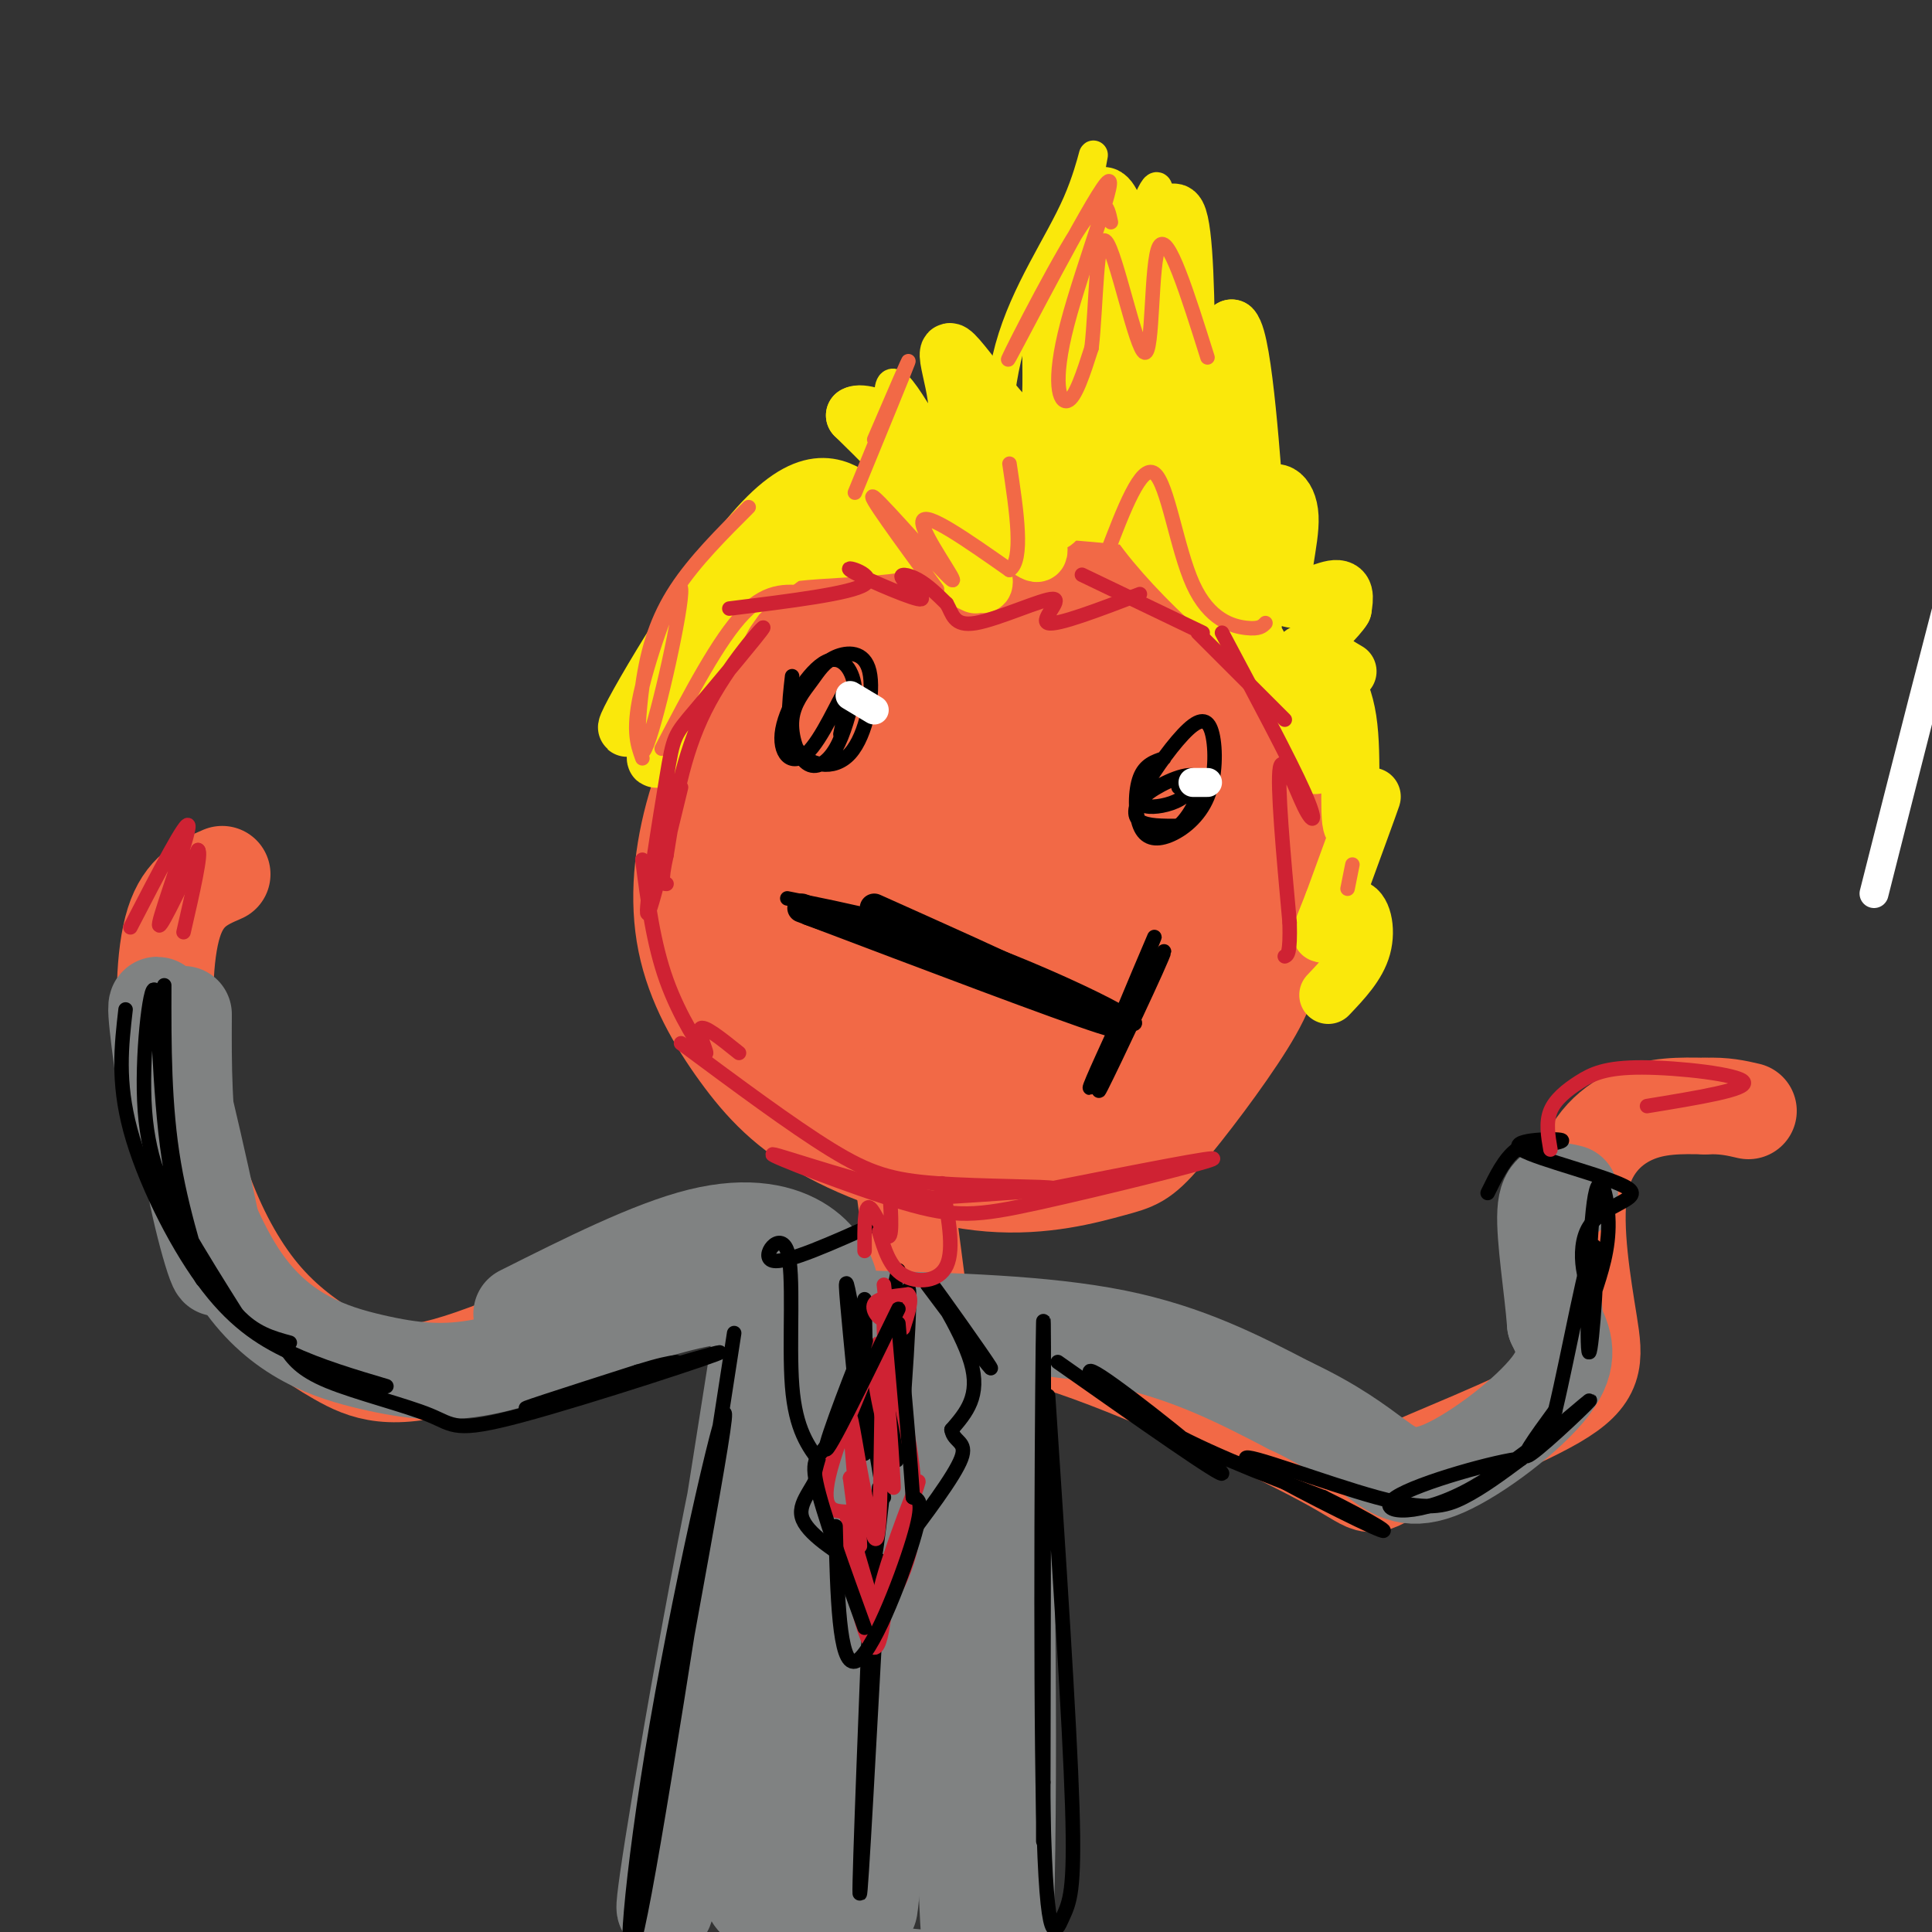 <svg viewBox='0 0 400 400' version='1.1' xmlns='http://www.w3.org/2000/svg' xmlns:xlink='http://www.w3.org/1999/xlink'><rect x="0" y="0" width="400" height="400" fill="#333333" stroke="none"/><g fill='none' stroke='#f26946' stroke-width='20' stroke-linecap='round' stroke-linejoin='round'><path d='M163,138c-2.260,0.089 -4.520,0.177 -8,5c-3.480,4.823 -8.181,14.379 -11,24c-2.819,9.621 -3.756,19.307 -2,28c1.756,8.693 6.205,16.393 11,23c4.795,6.607 9.938,12.121 19,17c9.062,4.879 22.045,9.123 33,10c10.955,0.877 19.884,-1.612 25,-3c5.116,-1.388 6.419,-1.676 11,-7c4.581,-5.324 12.441,-15.686 17,-23c4.559,-7.314 5.817,-11.581 7,-21c1.183,-9.419 2.289,-23.990 2,-32c-0.289,-8.010 -1.975,-9.458 -6,-15c-4.025,-5.542 -10.388,-15.176 -17,-22c-6.612,-6.824 -13.472,-10.837 -23,-13c-9.528,-2.163 -21.722,-2.475 -29,-2c-7.278,0.475 -9.639,1.738 -12,3'/><path d='M180,110c-3.178,0.517 -5.123,0.310 -10,6c-4.877,5.690 -12.685,17.277 -17,24c-4.315,6.723 -5.138,8.580 -6,16c-0.862,7.420 -1.764,20.401 0,30c1.764,9.599 6.193,15.816 12,22c5.807,6.184 12.992,12.334 24,16c11.008,3.666 25.838,4.849 34,5c8.162,0.151 9.655,-0.730 12,-2c2.345,-1.270 5.540,-2.929 11,-7c5.460,-4.071 13.183,-10.553 18,-19c4.817,-8.447 6.727,-18.860 8,-28c1.273,-9.140 1.908,-17.006 -3,-27c-4.908,-9.994 -15.359,-22.117 -24,-29c-8.641,-6.883 -15.471,-8.525 -24,-9c-8.529,-0.475 -18.758,0.218 -28,3c-9.242,2.782 -17.498,7.652 -24,18c-6.502,10.348 -11.251,26.174 -16,42'/><path d='M147,171c-2.793,13.099 -1.777,24.848 3,33c4.777,8.152 13.315,12.709 20,16c6.685,3.291 11.518,5.315 17,6c5.482,0.685 11.613,0.029 17,-1c5.387,-1.029 10.031,-2.432 16,-5c5.969,-2.568 13.265,-6.299 19,-16c5.735,-9.701 9.910,-25.370 11,-38c1.090,-12.630 -0.906,-22.222 -5,-30c-4.094,-7.778 -10.285,-13.744 -19,-18c-8.715,-4.256 -19.953,-6.804 -30,-4c-10.047,2.804 -18.904,10.958 -24,15c-5.096,4.042 -6.432,3.970 -9,15c-2.568,11.030 -6.370,33.161 -7,44c-0.630,10.839 1.911,10.385 7,14c5.089,3.615 12.725,11.299 23,14c10.275,2.701 23.189,0.420 30,-1c6.811,-1.420 7.517,-1.977 11,-8c3.483,-6.023 9.741,-17.511 16,-29'/><path d='M243,178c3.298,-7.475 3.544,-11.662 2,-19c-1.544,-7.338 -4.877,-17.828 -7,-23c-2.123,-5.172 -3.037,-5.025 -8,-7c-4.963,-1.975 -13.976,-6.072 -22,-5c-8.024,1.072 -15.061,7.313 -20,14c-4.939,6.687 -7.782,13.821 -10,20c-2.218,6.179 -3.812,11.401 -4,19c-0.188,7.599 1.028,17.573 2,23c0.972,5.427 1.699,6.308 5,8c3.301,1.692 9.177,4.194 16,3c6.823,-1.194 14.593,-6.085 19,-11c4.407,-4.915 5.452,-9.855 7,-14c1.548,-4.145 3.600,-7.495 4,-16c0.400,-8.505 -0.851,-22.163 -2,-29c-1.149,-6.837 -2.196,-6.851 -7,-8c-4.804,-1.149 -13.366,-3.434 -18,-4c-4.634,-0.566 -5.341,0.586 -10,9c-4.659,8.414 -13.269,24.090 -17,36c-3.731,11.910 -2.581,20.053 -1,25c1.581,4.947 3.595,6.699 6,8c2.405,1.301 5.203,2.150 8,3'/><path d='M186,210c4.916,0.620 13.206,0.670 20,-2c6.794,-2.670 12.093,-8.061 15,-18c2.907,-9.939 3.423,-24.425 3,-32c-0.423,-7.575 -1.785,-8.239 -3,-10c-1.215,-1.761 -2.285,-4.620 -6,-5c-3.715,-0.380 -10.077,1.719 -14,4c-3.923,2.281 -5.408,4.746 -7,11c-1.592,6.254 -3.291,16.299 -4,24c-0.709,7.701 -0.429,13.060 2,15c2.429,1.940 7.006,0.462 9,2c1.994,1.538 1.405,6.094 3,-7c1.595,-13.094 5.375,-43.837 6,-57c0.625,-13.163 -1.905,-8.745 -5,4c-3.095,12.745 -6.756,33.816 -9,45c-2.244,11.184 -3.070,12.481 -4,13c-0.930,0.519 -1.965,0.259 -3,0'/><path d='M189,197c-1.542,-0.669 -3.897,-2.343 -4,-15c-0.103,-12.657 2.046,-36.299 4,-44c1.954,-7.701 3.711,0.539 4,6c0.289,5.461 -0.892,8.144 -5,12c-4.108,3.856 -11.145,8.884 -15,7c-3.855,-1.884 -4.530,-10.681 -3,-16c1.530,-5.319 5.265,-7.159 9,-9'/><path d='M187,244c0.000,0.000 3.000,23.000 3,23'/><path d='M182,275c-7.191,-4.362 -14.382,-8.725 -19,-12c-4.618,-3.275 -6.663,-5.464 -19,-1c-12.337,4.464 -34.966,15.580 -49,20c-14.034,4.420 -19.473,2.143 -25,-1c-5.527,-3.143 -11.142,-7.154 -16,-13c-4.858,-5.846 -8.959,-13.527 -12,-22c-3.041,-8.473 -5.020,-17.736 -7,-27'/><path d='M35,219c-1.311,-9.978 -1.089,-21.422 1,-28c2.089,-6.578 6.044,-8.289 10,-10'/><path d='M192,278c5.387,-2.526 10.775,-5.051 27,0c16.225,5.051 43.288,17.680 55,24c11.712,6.320 8.071,6.331 15,3c6.929,-3.331 24.426,-10.003 33,-15c8.574,-4.997 8.226,-8.319 7,-16c-1.226,-7.681 -3.330,-19.722 -2,-28c1.330,-8.278 6.094,-12.794 11,-15c4.906,-2.206 9.953,-2.103 15,-2'/><path d='M353,229c4.000,-0.167 6.500,0.417 9,1'/></g>
<g fill='none' stroke='#808282' stroke-width='20' stroke-linecap='round' stroke-linejoin='round'><path d='M38,210c-0.048,10.530 -0.095,21.060 2,33c2.095,11.940 6.333,25.292 5,17c-1.333,-8.292 -8.238,-38.226 -11,-48c-2.762,-9.774 -1.381,0.613 0,11'/><path d='M34,223c2.268,10.228 7.938,30.298 16,42c8.062,11.702 18.517,15.035 27,17c8.483,1.965 14.995,2.561 23,1c8.005,-1.561 17.502,-5.281 27,-9'/><path d='M127,274c9.286,-3.048 19.000,-6.167 27,-6c8.000,0.167 14.286,3.619 17,4c2.714,0.381 1.857,-2.310 1,-5'/><path d='M172,267c-0.393,-2.500 -1.875,-6.250 -6,-9c-4.125,-2.750 -10.893,-4.500 -21,-2c-10.107,2.500 -23.554,9.250 -37,16'/><path d='M178,273c19.083,0.500 38.167,1.000 53,4c14.833,3.000 25.417,8.500 36,14'/><path d='M267,291c9.145,4.306 14.008,8.072 18,11c3.992,2.928 7.113,5.019 14,2c6.887,-3.019 17.539,-11.148 22,-17c4.461,-5.852 2.730,-9.426 1,-13'/><path d='M322,274c-0.511,-6.956 -2.289,-17.844 -2,-23c0.289,-5.156 2.644,-4.578 5,-4'/><path d='M158,274c-6.560,41.655 -13.119,83.310 -17,105c-3.881,21.690 -5.083,23.417 0,-7c5.083,-30.417 16.452,-92.976 20,-95c3.548,-2.024 -0.726,56.488 -5,115'/><path d='M156,392c0.080,7.447 2.781,-31.435 7,-59c4.219,-27.565 9.955,-43.815 14,-46c4.045,-2.185 6.400,9.693 6,38c-0.400,28.307 -3.555,73.044 -3,70c0.555,-3.044 4.819,-53.867 8,-79c3.181,-25.133 5.280,-24.574 7,-26c1.720,-1.426 3.063,-4.836 4,-1c0.937,3.836 1.469,14.918 2,26'/><path d='M201,315c0.440,26.627 0.540,80.193 0,86c-0.540,5.807 -1.719,-36.146 -2,-57c-0.281,-20.854 0.337,-20.610 2,-34c1.663,-13.390 4.371,-40.413 6,-21c1.629,19.413 2.180,85.261 1,113c-1.180,27.739 -4.090,17.370 -7,7'/><path d='M201,409c-5.124,1.156 -14.435,0.547 -20,-1c-5.565,-1.547 -7.385,-4.030 -10,-12c-2.615,-7.970 -6.027,-21.426 -7,-41c-0.973,-19.574 0.492,-45.267 2,-54c1.508,-8.733 3.060,-0.505 4,13c0.940,13.505 1.269,32.287 0,50c-1.269,17.713 -4.134,34.356 -7,51'/></g>
<g fill='none' stroke='#000000' stroke-width='3' stroke-linecap='round' stroke-linejoin='round'><path d='M34,204c-0.030,12.489 -0.060,24.977 2,37c2.060,12.023 6.209,23.579 6,24c-0.209,0.421 -4.777,-10.293 -7,-25c-2.223,-14.707 -2.101,-33.406 -3,-35c-0.899,-1.594 -2.819,13.917 -2,25c0.819,11.083 4.377,17.738 8,24c3.623,6.262 7.312,12.131 11,18'/><path d='M49,272c3.667,4.000 7.333,5.000 11,6'/><path d='M26,209c-0.857,7.464 -1.714,14.929 1,25c2.714,10.071 9.000,22.750 15,31c6.000,8.250 11.714,12.071 18,15c6.286,2.929 13.143,4.964 20,7'/><path d='M59,279c1.579,2.298 3.158,4.596 9,7c5.842,2.404 15.947,4.915 21,7c5.053,2.085 5.056,3.744 19,0c13.944,-3.744 41.831,-12.893 41,-13c-0.831,-0.107 -30.380,8.826 -38,11c-7.620,2.174 6.690,-2.413 21,-7'/><path d='M132,284c4.833,-1.500 6.417,-1.750 8,-2'/><path d='M179,269c0.298,15.899 0.595,31.798 0,32c-0.595,0.202 -2.083,-15.292 -3,-25c-0.917,-9.708 -1.262,-13.631 0,-7c1.262,6.631 4.131,23.815 7,41'/><path d='M182,308c-0.732,10.101 -1.464,20.202 0,8c1.464,-12.202 5.125,-46.708 6,-49c0.875,-2.292 -1.036,27.631 -2,34c-0.964,6.369 -0.982,-10.815 -1,-28'/><path d='M185,273c0.000,-6.333 0.500,-8.167 1,-10'/><path d='M182,253c-9.643,4.345 -19.286,8.690 -22,8c-2.714,-0.690 1.500,-6.417 3,-2c1.500,4.417 0.286,18.976 1,28c0.714,9.024 3.357,12.512 6,16'/><path d='M170,303c-0.533,4.444 -4.867,7.556 -4,11c0.867,3.444 6.933,7.222 13,11'/><path d='M181,310c-1.583,39.917 -3.167,79.833 -3,82c0.167,2.167 2.083,-33.417 4,-69'/><path d='M192,266c7.113,9.500 14.226,19.000 13,17c-1.226,-2.000 -10.792,-15.500 -12,-17c-1.208,-1.500 5.940,9.000 8,16c2.060,7.000 -0.970,10.500 -4,14'/><path d='M197,296c0.400,2.667 3.400,2.333 2,6c-1.400,3.667 -7.200,11.333 -13,19'/><path d='M217,289c2.219,33.611 4.437,67.222 5,85c0.563,17.778 -0.530,19.724 -2,23c-1.470,3.276 -3.319,7.882 -4,-22c-0.681,-29.882 -0.195,-94.252 0,-101c0.195,-6.748 0.097,44.126 0,95'/><path d='M216,369c0.000,17.167 0.000,12.583 0,8'/><path d='M152,276c-8.346,54.096 -16.692,108.191 -20,123c-3.308,14.809 -1.577,-9.670 4,-42c5.577,-32.330 15.002,-72.512 14,-63c-1.002,9.512 -12.429,68.718 -17,97c-4.571,28.282 -2.285,25.641 0,23'/><path d='M219,282c17.280,12.155 34.560,24.310 34,23c-0.560,-1.310 -18.958,-16.083 -25,-20c-6.042,-3.917 0.274,3.024 10,9c9.726,5.976 22.863,10.988 36,16'/><path d='M274,310c9.784,4.807 16.243,8.824 10,6c-6.243,-2.824 -25.189,-12.489 -26,-14c-0.811,-1.511 16.512,5.132 27,8c10.488,2.868 14.139,1.962 18,0c3.861,-1.962 7.930,-4.981 12,-8'/><path d='M315,302c-4.404,0.272 -21.415,4.951 -26,8c-4.585,3.049 3.256,4.467 14,-1c10.744,-5.467 24.393,-17.818 26,-19c1.607,-1.182 -8.826,8.805 -12,11c-3.174,2.195 0.913,-3.403 5,-9'/><path d='M322,292c2.647,-10.936 6.765,-33.776 8,-34c1.235,-0.224 -0.411,22.167 -1,22c-0.589,-0.167 -0.120,-22.891 1,-31c1.120,-8.109 2.891,-1.603 3,4c0.109,5.603 -1.446,10.301 -3,15'/><path d='M330,268c-1.575,-0.485 -4.013,-9.196 -1,-14c3.013,-4.804 11.478,-5.700 8,-8c-3.478,-2.300 -18.898,-6.004 -22,-8c-3.102,-1.996 6.114,-2.285 8,-2c1.886,0.285 -3.557,1.142 -9,2'/><path d='M314,238c-2.500,1.833 -4.250,5.417 -6,9'/><path d='M167,190c30.711,10.711 61.422,21.422 67,22c5.578,0.578 -13.978,-8.978 -30,-15c-16.022,-6.022 -28.511,-8.511 -41,-11'/><path d='M238,202c-6.137,13.720 -12.274,27.440 -10,23c2.274,-4.440 12.958,-27.042 13,-28c0.042,-0.958 -10.560,19.726 -14,26c-3.440,6.274 0.280,-1.863 4,-10'/><path d='M231,213c2.711,-6.533 7.489,-17.867 8,-19c0.511,-1.133 -3.244,7.933 -7,17'/><path d='M164,140c-0.653,5.743 -1.306,11.485 1,15c2.306,3.515 7.572,4.801 11,1c3.428,-3.801 5.020,-12.690 4,-17c-1.020,-4.310 -4.650,-4.040 -7,-3c-2.350,1.040 -3.420,2.851 -5,5c-1.580,2.149 -3.671,4.638 -4,8c-0.329,3.362 1.104,7.597 3,9c1.896,1.403 4.256,-0.028 6,-3c1.744,-2.972 2.872,-7.486 4,-12'/><path d='M177,143c-0.148,-3.921 -2.518,-7.722 -6,-6c-3.482,1.722 -8.078,8.967 -9,14c-0.922,5.033 1.829,7.855 5,5c3.171,-2.855 6.763,-11.387 8,-13c1.237,-1.613 0.118,3.694 -1,9'/><path d='M241,157c-1.992,0.658 -3.985,1.315 -5,4c-1.015,2.685 -1.053,7.396 0,10c1.053,2.604 3.197,3.100 6,2c2.803,-1.100 6.266,-3.797 8,-8c1.734,-4.203 1.741,-9.911 1,-13c-0.741,-3.089 -2.230,-3.560 -5,-1c-2.770,2.560 -6.823,8.151 -9,12c-2.177,3.849 -2.479,5.957 -1,7c1.479,1.043 4.740,1.022 8,1'/><path d='M244,171c2.723,-2.240 5.531,-8.340 4,-10c-1.531,-1.660 -7.399,1.119 -10,3c-2.601,1.881 -1.934,2.865 0,3c1.934,0.135 5.136,-0.579 7,-2c1.864,-1.421 2.390,-3.549 2,-4c-0.390,-0.451 -1.695,0.774 -3,2'/></g>
<g fill='none' stroke='#fae80b' stroke-width='6' stroke-linecap='round' stroke-linejoin='round'><path d='M186,97c-1.720,-10.232 -3.440,-20.464 0,-17c3.440,3.464 12.042,20.625 14,22c1.958,1.375 -2.726,-13.036 -3,-16c-0.274,-2.964 3.863,5.518 8,14'/><path d='M205,100c1.367,-2.664 0.784,-16.323 4,-28c3.216,-11.677 10.229,-21.372 14,-30c3.771,-8.628 4.299,-16.189 2,-2c-2.299,14.189 -7.427,50.128 -9,59c-1.573,8.872 0.408,-9.322 4,-22c3.592,-12.678 8.796,-19.839 14,-27'/><path d='M234,50c3.689,-8.200 5.911,-15.200 6,-9c0.089,6.200 -1.956,25.600 -4,45'/></g>
<g fill='none' stroke='#fae80b' stroke-width='12' stroke-linecap='round' stroke-linejoin='round'><path d='M202,121c-2.871,-1.339 -5.741,-2.678 -10,-10c-4.259,-7.322 -9.906,-20.628 -8,-19c1.906,1.628 11.367,18.189 16,25c4.633,6.811 4.440,3.872 2,-2c-2.440,-5.872 -7.126,-14.678 -8,-17c-0.874,-2.322 2.063,1.839 5,6'/><path d='M199,104c3.477,2.788 9.670,6.757 13,9c3.330,2.243 3.796,2.759 2,-4c-1.796,-6.759 -5.854,-20.792 -5,-18c0.854,2.792 6.621,22.408 10,16c3.379,-6.408 4.371,-38.841 6,-54c1.629,-15.159 3.894,-13.046 5,-11c1.106,2.046 1.053,4.023 1,6'/><path d='M231,48c-1.702,18.721 -6.456,62.523 -4,57c2.456,-5.523 12.123,-60.372 16,-61c3.877,-0.628 1.965,52.963 3,66c1.035,13.037 5.018,-14.482 9,-42'/><path d='M255,68c2.500,2.495 4.250,29.733 5,39c0.750,9.267 0.499,0.563 2,-3c1.501,-3.563 4.753,-1.986 5,3c0.247,4.986 -2.510,13.381 -1,16c1.510,2.619 7.289,-0.537 10,-1c2.711,-0.463 2.356,1.769 2,4'/><path d='M278,126c-1.067,1.911 -4.733,4.689 -5,7c-0.267,2.311 2.867,4.156 6,6'/><path d='M187,109c-2.504,-1.132 -5.009,-2.263 -9,-5c-3.991,-2.737 -9.469,-7.079 -20,4c-10.531,11.079 -26.115,37.579 -28,42c-1.885,4.421 9.928,-13.238 20,-24c10.072,-10.762 18.404,-14.628 20,-16c1.596,-1.372 -3.544,-0.249 -8,3c-4.456,3.249 -8.228,8.625 -12,14'/><path d='M150,127c-5.331,10.126 -12.658,28.440 -14,30c-1.342,1.560 3.300,-13.633 7,-24c3.700,-10.367 6.458,-15.906 17,-18c10.542,-2.094 28.869,-0.741 33,-5c4.131,-4.259 -5.935,-14.129 -16,-24'/><path d='M177,86c2.344,-1.647 16.203,6.235 20,3c3.797,-3.235 -2.467,-17.589 0,-16c2.467,1.589 13.664,19.120 18,18c4.336,-1.120 1.810,-20.891 3,-25c1.190,-4.109 6.095,7.446 11,19'/><path d='M229,85c2.420,7.002 2.970,15.008 5,10c2.030,-5.008 5.541,-23.030 7,-25c1.459,-1.970 0.866,12.110 -1,21c-1.866,8.890 -5.005,12.589 -10,14c-4.995,1.411 -11.845,0.534 -6,1c5.845,0.466 24.384,2.276 33,4c8.616,1.724 7.308,3.362 6,5'/><path d='M263,115c-7.451,-3.845 -29.080,-15.959 -29,-11c0.080,4.959 21.868,26.989 25,26c3.132,-0.989 -12.391,-24.997 -14,-26c-1.609,-1.003 10.695,20.998 23,43'/><path d='M268,147c4.641,9.737 4.745,12.581 4,11c-0.745,-1.581 -2.338,-7.585 -3,-12c-0.662,-4.415 -0.391,-7.240 0,-9c0.391,-1.760 0.903,-2.455 3,-1c2.097,1.455 5.779,5.060 7,13c1.221,7.940 -0.017,20.215 1,22c1.017,1.785 4.291,-6.918 4,-6c-0.291,0.918 -4.145,11.459 -8,22'/><path d='M276,187c-2.000,5.161 -3.000,7.064 -2,6c1.000,-1.064 4.000,-5.094 6,-5c2.000,0.094 3.000,4.313 2,8c-1.000,3.687 -4.000,6.844 -7,10'/></g>
<g fill='none' stroke='#f26946' stroke-width='3' stroke-linecap='round' stroke-linejoin='round'><path d='M133,157c-1.102,-3.042 -2.203,-6.084 0,-15c2.203,-8.916 7.712,-23.707 8,-20c0.288,3.707 -4.644,25.911 -7,32c-2.356,6.089 -2.134,-3.938 -1,-12c1.134,-8.062 3.181,-14.161 7,-20c3.819,-5.839 9.409,-11.420 15,-17'/><path d='M137,155c5.917,-11.333 11.833,-22.667 17,-28c5.167,-5.333 9.583,-4.667 14,-4'/><path d='M194,122c-7.589,-10.369 -15.179,-20.738 -13,-19c2.179,1.738 14.125,15.583 16,17c1.875,1.417 -6.321,-9.595 -6,-12c0.321,-2.405 9.161,3.798 18,10'/><path d='M209,118c3.000,-2.000 1.500,-12.000 0,-22'/><path d='M230,46c-0.703,-3.388 -1.407,-6.776 -7,2c-5.593,8.776 -16.076,29.716 -14,26c2.076,-3.716 16.711,-32.089 20,-36c3.289,-3.911 -4.768,16.639 -8,29c-3.232,12.361 -1.638,16.532 0,16c1.638,-0.532 3.319,-5.766 5,-11'/><path d='M226,72c0.984,-8.502 0.944,-24.258 3,-22c2.056,2.258 6.207,22.531 8,23c1.793,0.469 1.226,-18.866 3,-22c1.774,-3.134 5.887,9.933 10,23'/><path d='M229,115c3.625,-9.512 7.250,-19.024 10,-17c2.750,2.024 4.625,15.583 8,23c3.375,7.417 8.250,8.690 11,9c2.750,0.310 3.375,-0.345 4,-1'/><path d='M177,102c5.167,-12.583 10.333,-25.167 11,-27c0.667,-1.833 -3.167,7.083 -7,16'/><path d='M280,179c0.000,0.000 -1.000,5.000 -1,5'/></g>
<g fill='none' stroke='#cf2233' stroke-width='3' stroke-linecap='round' stroke-linejoin='round'><path d='M141,163c-3.365,13.897 -6.731,27.793 -7,26c-0.269,-1.793 2.558,-19.276 4,-28c1.442,-8.724 1.500,-8.689 6,-14c4.500,-5.311 13.442,-15.968 14,-17c0.558,-1.032 -7.269,7.562 -12,17c-4.731,9.438 -6.365,19.719 -8,30'/><path d='M138,177c-1.333,6.000 -0.667,6.000 0,6'/><path d='M133,178c1.131,8.690 2.262,17.381 5,25c2.738,7.619 7.083,14.167 8,15c0.917,0.833 -1.595,-4.048 -1,-5c0.595,-0.952 4.298,2.024 8,5'/><path d='M151,126c12.627,-1.561 25.254,-3.122 28,-5c2.746,-1.878 -4.388,-4.072 -3,-3c1.388,1.072 11.300,5.411 14,6c2.700,0.589 -1.812,-2.572 -3,-4c-1.188,-1.428 0.946,-1.122 3,0c2.054,1.122 4.027,3.061 6,5'/><path d='M196,125c1.241,2.081 1.343,4.785 6,4c4.657,-0.785 13.869,-5.057 16,-5c2.131,0.057 -2.820,4.445 -1,5c1.820,0.555 10.410,-2.722 19,-6'/><path d='M224,119c0.000,0.000 25.000,12.000 25,12'/><path d='M248,131c0.000,0.000 18.000,18.000 18,18'/><path d='M253,131c7.024,13.179 14.048,26.357 17,33c2.952,6.643 1.833,6.750 0,3c-1.833,-3.750 -4.381,-11.357 -5,-8c-0.619,3.357 0.690,17.679 2,32'/><path d='M267,191c0.167,6.500 -0.417,6.750 -1,7'/><path d='M27,192c5.911,-11.422 11.822,-22.844 12,-21c0.178,1.844 -5.378,16.956 -6,20c-0.622,3.044 3.689,-5.978 8,-15'/><path d='M41,176c0.833,0.333 -1.083,8.667 -3,17'/><path d='M321,238c-0.485,-2.809 -0.970,-5.617 0,-8c0.970,-2.383 3.394,-4.340 6,-6c2.606,-1.660 5.394,-3.024 13,-3c7.606,0.024 20.030,1.435 21,3c0.970,1.565 -9.515,3.282 -20,5'/></g>
<g fill='none' stroke='#ffffff' stroke-width='6' stroke-linecap='round' stroke-linejoin='round'><path d='M176,144c0.000,0.000 5.000,3.000 5,3'/><path d='M247,162c0.000,0.000 3.000,0.000 3,0'/><path d='M388,185c13.533,-53.489 27.067,-106.978 35,-127c7.933,-20.022 10.267,-6.578 10,15c-0.267,21.578 -3.133,51.289 -6,81'/></g>
<g fill='none' stroke='#000000' stroke-width='6' stroke-linecap='round' stroke-linejoin='round'><path d='M166,188c26.833,10.167 53.667,20.333 62,23c8.333,2.667 -1.833,-2.167 -12,-7'/><path d='M216,204c-7.833,-3.833 -21.417,-9.917 -35,-16'/></g>
<g fill='none' stroke='#cf2233' stroke-width='3' stroke-linecap='round' stroke-linejoin='round'><path d='M141,216c11.476,8.524 22.952,17.048 31,22c8.048,4.952 12.667,6.333 22,7c9.333,0.667 23.381,0.619 24,1c0.619,0.381 -12.190,1.190 -25,2'/><path d='M193,248c-12.708,-2.292 -31.977,-9.023 -33,-9c-1.023,0.023 16.200,6.800 27,10c10.800,3.200 15.177,2.823 28,0c12.823,-2.823 34.092,-8.092 36,-9c1.908,-0.908 -15.546,2.546 -33,6'/><path d='M218,246c-8.500,1.000 -13.250,0.500 -18,0'/><path d='M184,244c0.422,5.933 0.844,11.867 0,12c-0.844,0.133 -2.956,-5.533 -4,-6c-1.044,-0.467 -1.022,4.267 -1,9'/><path d='M195,245c1.311,6.756 2.622,13.511 1,17c-1.622,3.489 -6.178,3.711 -9,2c-2.822,-1.711 -3.911,-5.356 -5,-9'/><path d='M183,266c0.378,3.244 0.756,6.489 0,7c-0.756,0.511 -2.644,-1.711 -2,-3c0.644,-1.289 3.822,-1.644 7,-2'/><path d='M188,268c1.000,0.833 0.000,3.917 -1,7'/><path d='M184,275c0.000,0.000 -3.000,7.000 -3,7'/><path d='M181,282c-0.167,3.333 0.917,8.167 2,13'/><path d='M176,292c-2.601,6.589 -5.202,13.179 -3,8c2.202,-5.179 9.208,-22.125 9,-22c-0.208,0.125 -7.631,17.321 -10,26c-2.369,8.679 0.315,8.839 3,9'/><path d='M175,313c2.541,8.455 7.392,25.091 7,24c-0.392,-1.091 -6.029,-19.909 -7,-20c-0.971,-0.091 2.722,18.545 5,23c2.278,4.455 3.139,-5.273 4,-15'/><path d='M184,325c2.587,-7.947 7.054,-20.316 6,-18c-1.054,2.316 -7.630,19.316 -8,24c-0.370,4.684 5.466,-2.947 7,-13c1.534,-10.053 -1.233,-22.526 -4,-35'/><path d='M185,283c-1.224,-9.756 -2.284,-16.647 -2,-8c0.284,8.647 1.911,32.833 2,33c0.089,0.167 -1.361,-23.686 -2,-24c-0.639,-0.314 -0.468,22.910 -1,31c-0.532,8.090 -1.766,1.045 -3,-6'/><path d='M179,309c-1.286,-5.964 -3.000,-17.875 -3,-15c0.000,2.875 1.714,20.536 2,25c0.286,4.464 -0.857,-4.268 -2,-13'/><path d='M176,306c0.000,-0.833 1.000,3.583 2,8'/></g>
<g fill='none' stroke='#000000' stroke-width='3' stroke-linecap='round' stroke-linejoin='round'><path d='M186,271c-7.378,15.133 -14.756,30.267 -15,29c-0.244,-1.267 6.644,-18.933 8,-22c1.356,-3.067 -2.822,8.467 -7,20'/><path d='M172,298c-2.200,3.778 -4.200,3.222 -3,9c1.200,5.778 5.600,17.889 10,30'/><path d='M173,316c0.356,14.400 0.711,28.800 4,28c3.289,-0.800 9.511,-16.800 12,-25c2.489,-8.200 1.244,-8.600 0,-9'/><path d='M189,310c-0.500,-7.500 -1.750,-21.750 -3,-36'/></g>
</svg>